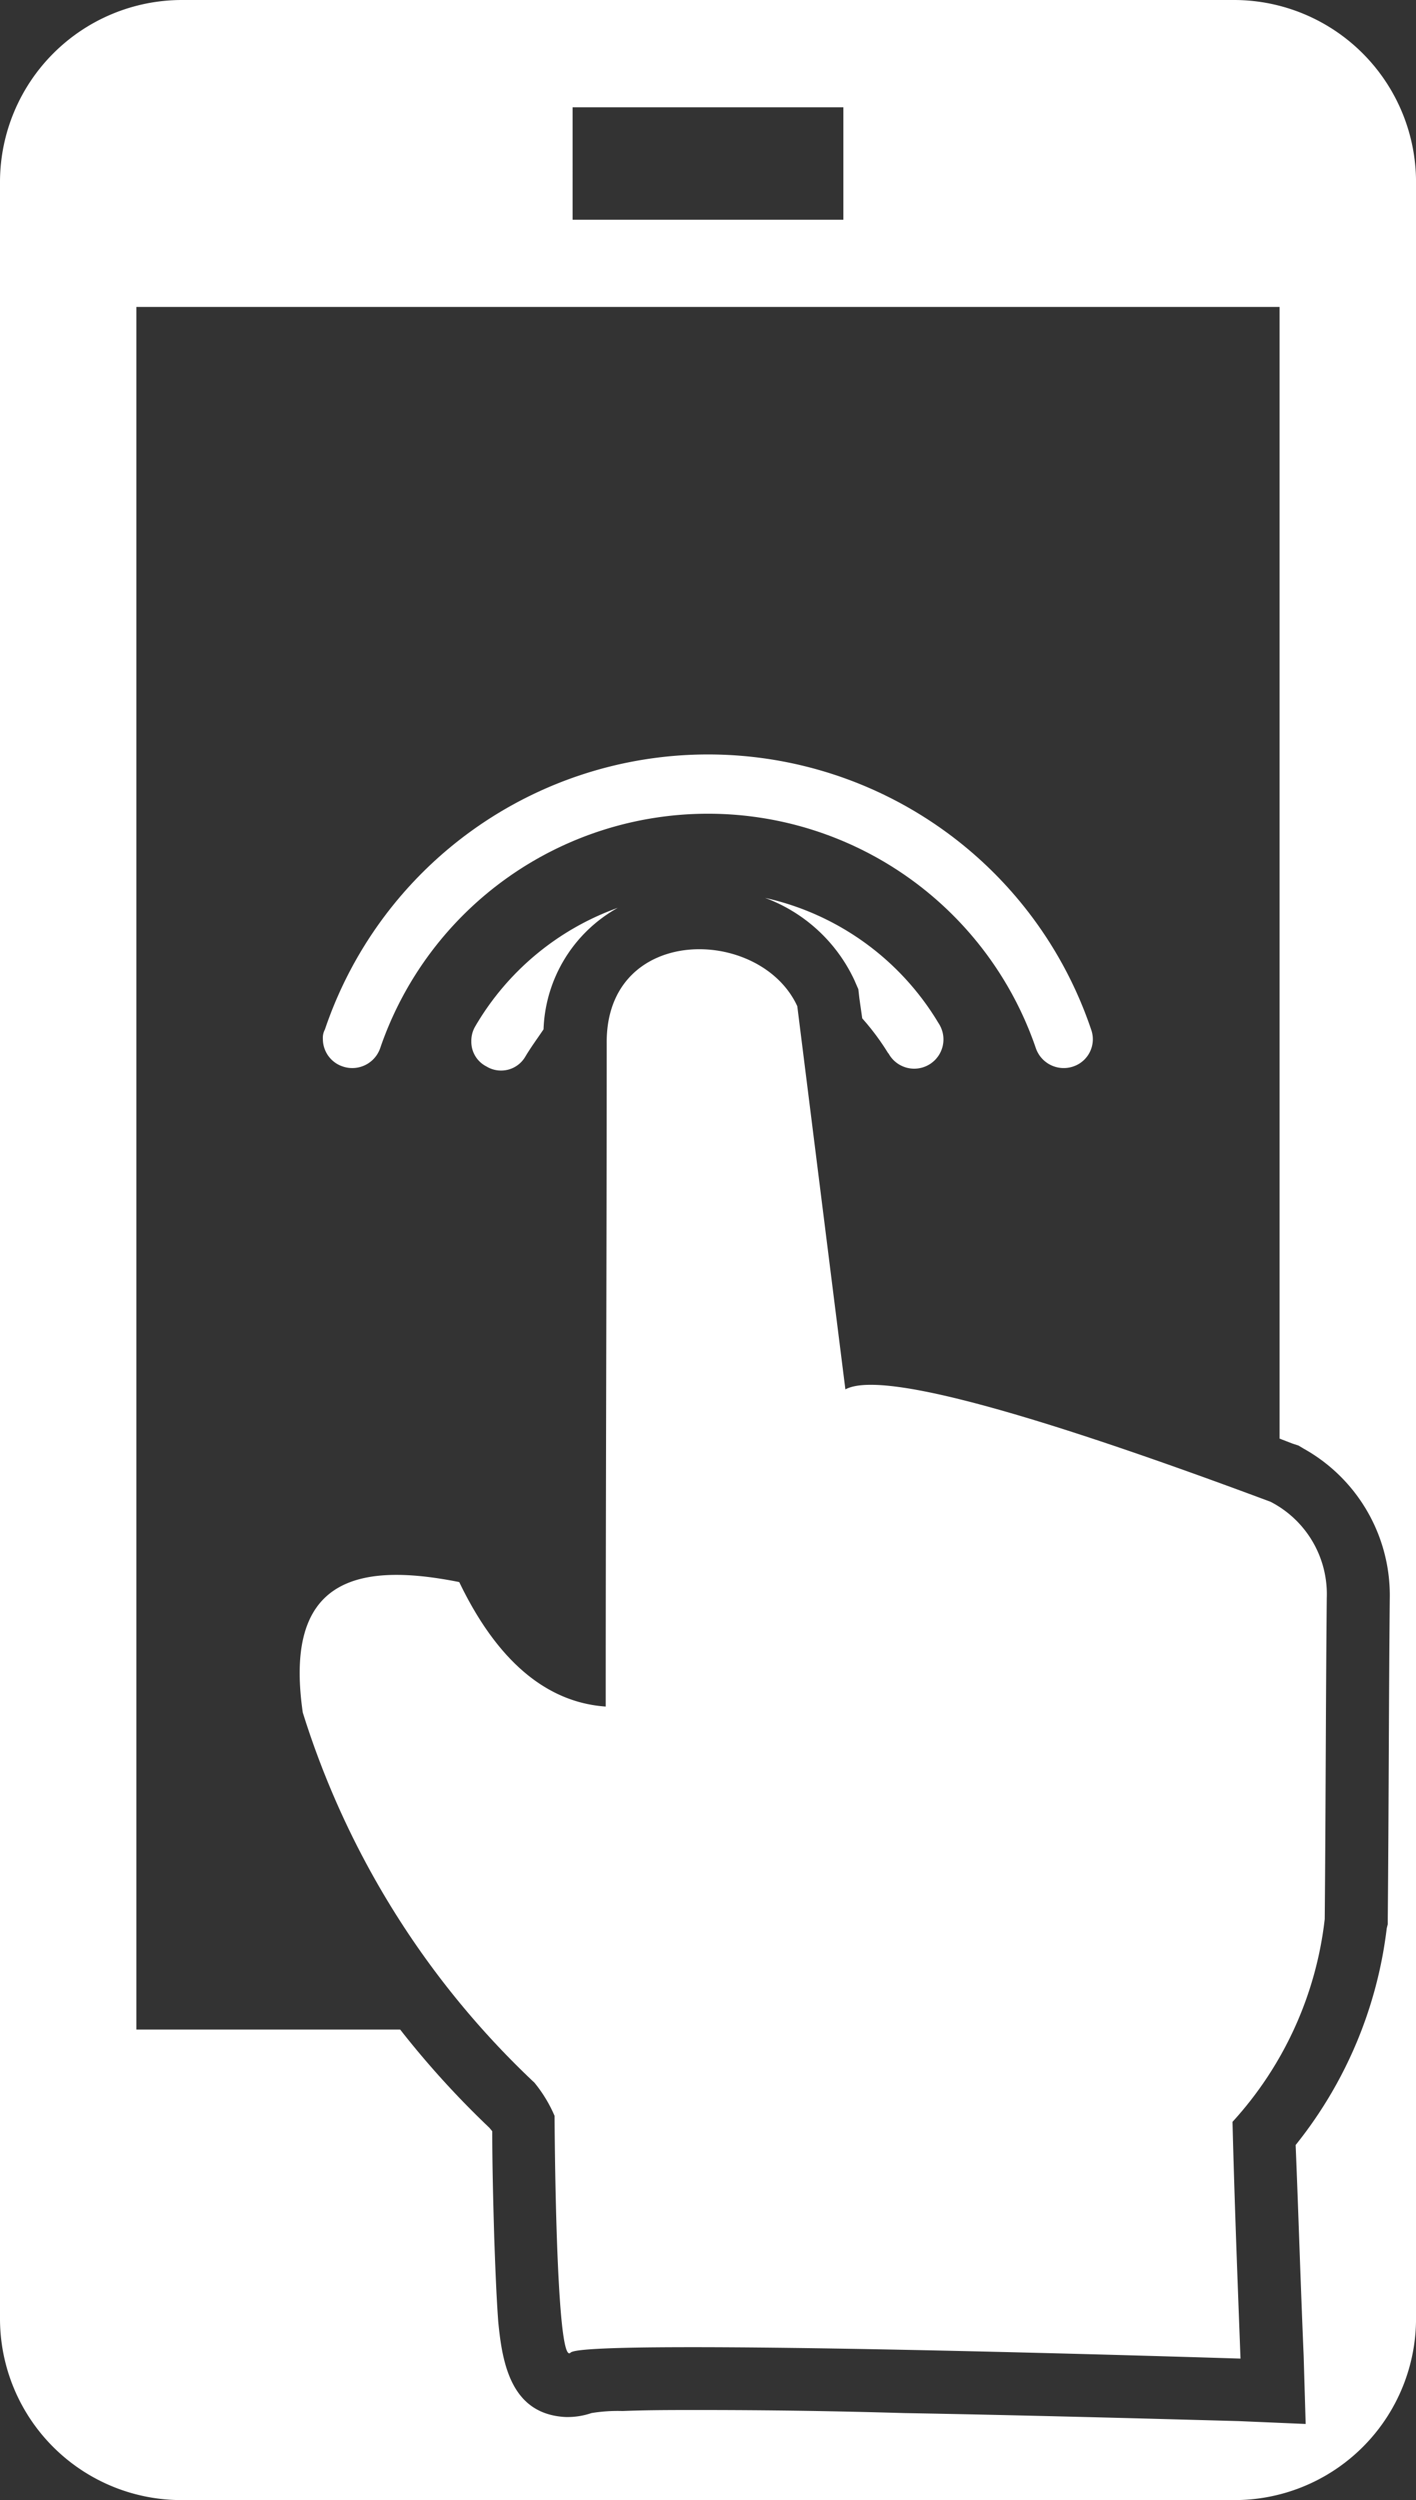 <svg xmlns="http://www.w3.org/2000/svg" xmlns:xlink="http://www.w3.org/1999/xlink" width="49.333" height="87.065" viewBox="0 0 49.333 87.065">
  <rect x="0" y="0" width="49.333" height="87.065" fill="#333333" stroke="none"/>
  <defs>
    <clipPath id="clip-path">
      <rect id="矩形_85" data-name="矩形 85" width="49.333" height="87.066" fill="#fff"/>
    </clipPath>
  </defs>
  <g id="组_148" data-name="组 148" transform="translate(-703.333 -5922.969)">
    <g id="组_147" data-name="组 147" transform="translate(703.333 5922.969)" clip-path="url(#clip-path)">
      <path id="路径_449" data-name="路径 449" d="M30.955,36.684A1.019,1.019,0,1,0,32.7,35.635a9.421,9.421,0,0,0-6.045-4.366,5.566,5.566,0,0,1,3.111,2.864l.138.316.036.316.1.7a8.572,8.572,0,0,1,.908,1.221M21.1,59.431c-1.992-.14-3.738-1.5-5.1-4.335-3.668-.734-6.114-.034-5.451,4.544a29.952,29.952,0,0,0,8.072,12.891,4.815,4.815,0,0,1,.7,1.154s.035,8.8.559,8.245c.524-.525,23.339.209,23.339.209-.105-2.76-.211-5.52-.279-8.245a12.569,12.569,0,0,0,3.213-7.06c.035-3.736.035-7.439.071-11.179A3.615,3.615,0,0,0,44.266,52.3c-9.362-3.494-13.731-4.508-14.813-3.914-.559-4.437-1.119-8.91-1.676-13.346-1.293-2.8-6.674-2.865-6.64,1.293,0,7.687-.034,15.373-.034,23.1M43.008,0H6.323A6.345,6.345,0,0,0,0,6.324V80.742a6.321,6.321,0,0,0,6.323,6.324H43.008a6.323,6.323,0,0,0,6.326-6.324V6.324A6.346,6.346,0,0,0,43.008,0M13.939,70.679H4.751V10.689H44.58V50.1l.455.175.209.069.175.105a5.851,5.851,0,0,1,3,5.241c-.035,3.7-.035,7.442-.07,11.144v.177l-.035.139A14.874,14.874,0,0,1,45.14,74.7c.1,2.447.174,4.892.279,7.338l.07,2.377-2.342-.1c-3.879-.107-7.756-.21-11.635-.279-2.41-.071-4.786-.107-7.2-.107-.875,0-1.748,0-2.621.035a5.686,5.686,0,0,0-1.082.071,2.605,2.605,0,0,1-.91.138c-1.887-.1-2.2-1.852-2.34-3.319-.071-.978-.105-1.956-.14-2.933-.035-1.225-.069-2.483-.069-3.7L17.05,74.1a31.67,31.67,0,0,1-3.111-3.424m6.01-66.94h9.434V7.652H19.949Zm1.572,27.88a9.436,9.436,0,0,0-4.961,4.123.991.991,0,0,0-.139.524.962.962,0,0,0,.524.875.978.978,0,0,0,1.363-.351c.209-.347.42-.628.629-.941a5.042,5.042,0,0,1,2.585-4.23M11.249,36.2a1.008,1.008,0,0,0,.7.943,1.029,1.029,0,0,0,1.293-.63,12.071,12.071,0,0,1,22.85,0,1.028,1.028,0,0,0,1.292.63,1,1,0,0,0,.63-1.292,14.089,14.089,0,0,0-26.694,0,.622.622,0,0,0-.07.348" transform="translate(0 0)" fill="#fff"/>
    </g>
  </g>
</svg>
